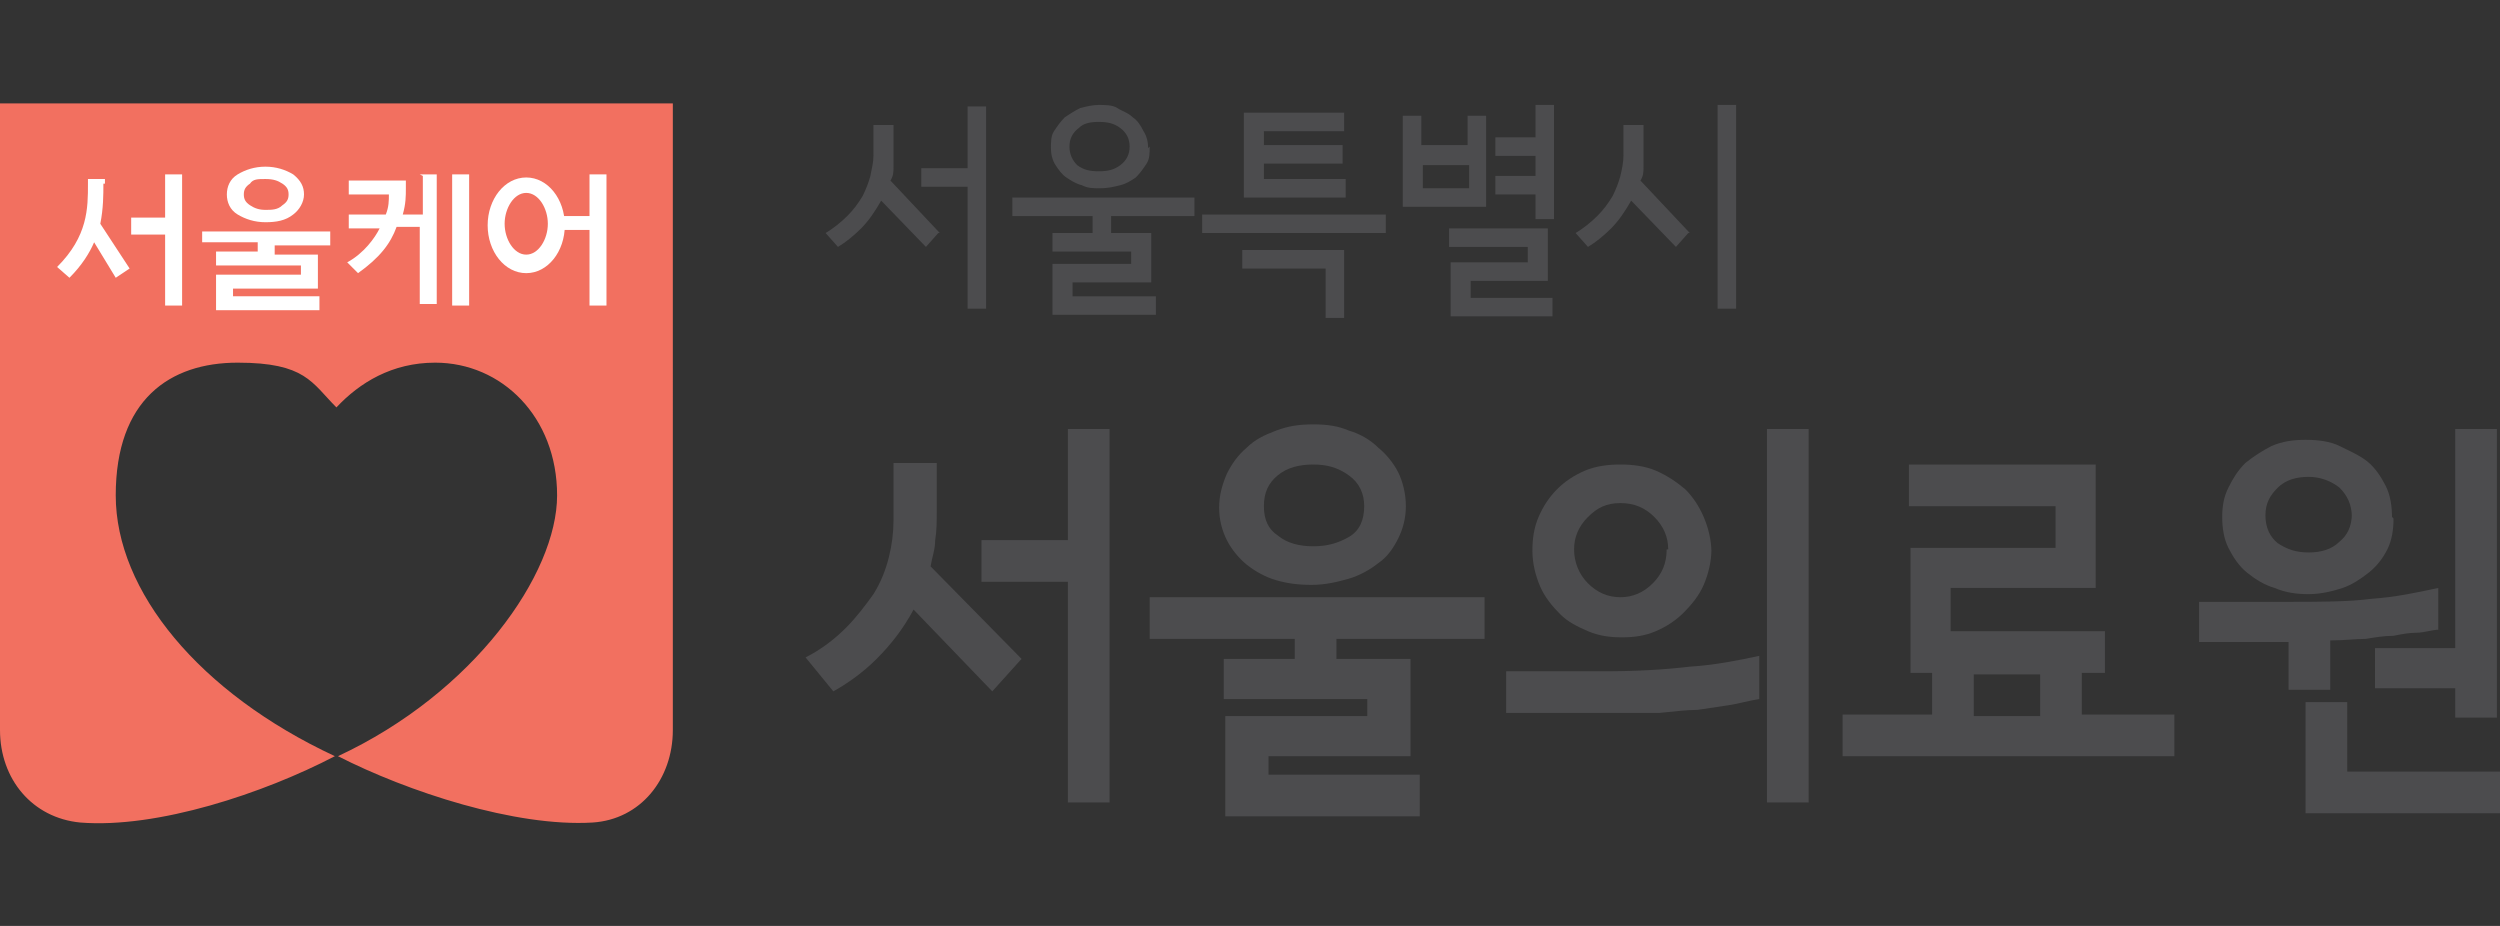 <?xml version="1.0" encoding="UTF-8"?>
<svg id="_레이어_1" xmlns="http://www.w3.org/2000/svg" version="1.1" viewBox="0 0 162 60">
  <rect x="0" y="0" width="162" height="60" fill="#333333" stroke="none"/>
  <!-- Generator: Adobe Illustrator 30.0.0, SVG Export Plug-In . SVG Version: 2.1.1 Build 123)  -->
  <defs>
    <style>
      .st0 {
        fill: #fff;
      }

      .st1 {
        fill: #4c4c4e;
      }

      .st2 {
        fill: #f27060;
      }
    </style>
  </defs>
  <g id="_레이어_1-2">
    <g>
      <path class="st1" d="M71.9,52h-2.7v-14.3h-5.6v-2.7h5.6v-7.2h2.7v24.2ZM66.1,42.8l-1.8,2-5.1-5.3c-.7,1.3-1.5,2.3-2.4,3.2-.9.9-1.9,1.6-2.8,2.1l-1.8-2.2c1-.5,1.9-1.2,2.6-1.9.7-.7,1.3-1.5,1.8-2.2.5-.8.8-1.6,1-2.4.2-.8.3-1.6.3-2.4v-3.7h2.8v3.2c0,.6,0,1.2-.1,1.8,0,.6-.2,1.1-.3,1.7l5.9,6h0Z"/>
      <path class="st1" d="M88.4,32.8c0-.8-.3-1.5-1-2s-1.4-.7-2.3-.7-1.7.2-2.3.7-.9,1.1-.9,2,.3,1.5.9,1.9c.6.5,1.4.7,2.3.7s1.6-.2,2.3-.6,1-1.1,1-2M91.1,32.8c0,.8-.2,1.5-.5,2.1-.3.6-.7,1.2-1.3,1.6-.5.4-1.2.8-1.9,1-.7.2-1.5.4-2.4.4s-1.6-.1-2.3-.3-1.4-.6-1.9-1c-.5-.4-1-1-1.3-1.6-.3-.6-.5-1.3-.5-2.1s.2-1.5.5-2.2c.3-.6.7-1.2,1.3-1.7.5-.5,1.1-.8,1.9-1.1s1.5-.4,2.4-.4,1.6.1,2.3.4c.7.2,1.4.6,1.9,1.1.5.4,1,1,1.3,1.6s.5,1.4.5,2.2M96.2,41.4h-9.6v1.3h4.8v6.3h-9.2v1.2h9.8v2.7h-12.6v-6.5h9.2v-1.1h-9.3v-2.6h4.6v-1.3h-9.4v-2.7h21.7v2.7h0Z"/>
      <path class="st1" d="M117.2,52h-2.7v-24.2h2.7v24.2ZM108.1,35.6c0-.8-.3-1.5-.9-2.1-.6-.6-1.3-.9-2.2-.9s-1.5.3-2.1.9-.9,1.3-.9,2.1.3,1.6.9,2.2c.6.6,1.3.9,2.1.9s1.5-.3,2.1-.9c.6-.6.9-1.3.9-2.2M110.9,35.6c0,.8-.2,1.6-.5,2.3-.3.7-.8,1.3-1.3,1.8-.5.5-1.1.9-1.8,1.2-.7.3-1.4.4-2.2.4-.8,0-1.5-.1-2.2-.4-.7-.3-1.3-.6-1.8-1.1-.5-.5-1-1.1-1.3-1.8-.3-.7-.5-1.5-.5-2.3s.1-1.5.4-2.2c.3-.7.7-1.3,1.2-1.8.5-.5,1.1-.9,1.8-1.2.7-.3,1.5-.4,2.3-.4s1.6.1,2.3.4c.7.3,1.3.7,1.9,1.2.5.5.9,1.1,1.2,1.8.3.7.5,1.5.5,2.3M114,45.3c-.7.1-1.3.3-2,.4-.7.1-1.3.2-2,.3-.7,0-1.5.1-2.5.2-1,0-2.1,0-3.6,0h-6.3v-2.7h6.3c2.1,0,3.9-.1,5.6-.3,1.6-.1,3.1-.4,4.5-.7v2.7ZM132.2,43.7h-4.3v2.7h4.3v-2.7ZM141,49h-21.6v-2.7h5.8v-2.7h-1.4v-8.1h9.4v-2.7h-9.5v-2.7h12.1v8h-9.4v2.8h10v2.7h-1.5v2.7h6v2.7Z"/>
      <path class="st1" d="M161.8,46.5h-2.7v-1.9h-5.2v-2.6h5.2v-14.2h2.7v18.7ZM162,52.7h-12.6v-7.2h2.7v4.5h9.9v2.7ZM152.4,33.5c0-.8-.3-1.4-.8-1.9-.5-.4-1.2-.7-2-.7s-1.5.2-2,.7-.8,1-.8,1.8.3,1.4.8,1.8c.6.4,1.2.6,2,.6s1.5-.2,2-.7c.5-.4.8-1,.8-1.8M155.1,33.6c0,.7-.1,1.4-.4,2-.3.6-.7,1.1-1.2,1.5-.5.4-1.1.8-1.7,1s-1.4.4-2.2.4-1.5-.1-2.2-.4c-.7-.2-1.3-.6-1.8-1-.5-.4-.9-1-1.2-1.6-.3-.6-.4-1.3-.4-2s.1-1.3.4-1.9c.3-.6.6-1.1,1.1-1.6.5-.4,1.1-.8,1.7-1.1.7-.3,1.4-.4,2.2-.4s1.6.1,2.2.4,1.3.6,1.8,1c.5.4.9,1,1.2,1.6.3.6.4,1.3.4,2M158.1,40.8c-.5,0-1,.2-1.5.2-.5,0-1,.1-1.5.2-.6,0-1.2.1-1.8.2-.7,0-1.4.1-2.3.1v3.2h-2.7v-3.1h-5.8v-2.6h5.7c2.1,0,4,0,5.5-.2,1.5-.1,2.9-.4,4.3-.7v2.7h0Z"/>
      <path class="st1" d="M63.9,20h-1.2v-7.9h-3v-1.2h3v-4h1.2v13.2ZM60.8,15.1l-.8.9-2.9-3c-.4.7-.8,1.3-1.3,1.8s-1,.9-1.5,1.2l-.8-.9c.5-.3,1-.7,1.4-1.1.4-.4.7-.8,1-1.3.2-.4.4-.9.5-1.3.1-.5.2-.9.2-1.3v-2h1.3v1.7c0,.4,0,.7,0,1,0,.3,0,.6-.2.9l3.2,3.4h0Z"/>
      <path class="st1" d="M73.2,9.5c0-.5-.2-.9-.6-1.2-.4-.3-.8-.4-1.4-.4s-1,.1-1.3.4c-.4.3-.6.7-.6,1.2s.2.9.5,1.2c.4.3.8.4,1.4.4s1-.1,1.4-.4c.4-.3.6-.7.6-1.2M74.5,9.5c0,.4,0,.8-.2,1.1-.2.3-.4.6-.7.9-.3.2-.6.4-1,.5-.4.1-.8.2-1.3.2s-.8,0-1.2-.2c-.4-.1-.7-.3-1-.5-.3-.2-.5-.5-.7-.8-.2-.3-.3-.7-.3-1.1s0-.8.2-1.1c.2-.3.4-.6.7-.9.3-.2.6-.4,1-.6.4-.1.8-.2,1.2-.2s.9,0,1.2.2.7.3,1,.6c.3.2.5.5.7.9.2.3.3.7.3,1.1M77.3,14h-5.3v1.1h2.6v3.2h-5.1v.9h5.4v1.2h-6.7v-3.3h5.1v-.8h-5.1v-1.2h2.6v-1.1h-5.2v-1.2h11.8v1.2h0Z"/>
      <path class="st1" d="M87.1,12.8h-6.5v-5.5h6.5v1.2h-5.2v.9h5.1v1.2h-5.1v1h5.3v1.2h0ZM87.1,20.6h-1.2v-3.2h-5.4v-1.2h6.6v4.5ZM89.8,15.1h-11.9v-1.2h11.9v1.2Z"/>
      <path class="st1" d="M100.7,14.2h-1.2v-1.6h-2.6v-1.2h2.6v-1.3h-2.6v-1.2h2.6v-2.1h1.2s0,7.4,0,7.4ZM100.6,20.5h-6.6v-3.5h5v-1h-5.1v-1.2h6.4v3.4h-5v1.1h5.3v1.3h0ZM95.2,10.7h-3v1.5h3v-1.5ZM96.4,13.4h-5.5v-5.9h1.2v1.9h3v-1.9h1.2v5.9h0Z"/>
      <path class="st1" d="M112.5,20h-1.2V6.8h1.2v13.2ZM109.4,15.1l-.8.9-2.9-3c-.4.7-.8,1.3-1.3,1.8s-1,.9-1.5,1.2l-.8-.9c.5-.3,1-.7,1.4-1.1.4-.4.7-.8,1-1.3.2-.4.4-.9.5-1.3.1-.4.2-.9.2-1.3v-2h1.3v1.7c0,.4,0,.7,0,1,0,.3,0,.6-.2.9,0,0,3.2,3.4,3.2,3.4Z"/>
      <path class="st2" d="M0,47.3c0,3.2,2.1,5.7,5.2,6,5,.4,11.9-1.9,16.5-4.3-8.8-4.1-14.2-10.7-14.2-16.9s3.5-8.6,7.9-8.6,4.8,1.3,6.4,2.9c1.5-1.6,3.6-2.9,6.4-2.9,4.3,0,7.9,3.5,7.9,8.6s-5.4,12.8-14.2,16.9c4.5,2.3,11.5,4.6,16.5,4.3,3.1-.2,5.2-2.8,5.2-6V6.7H0v40.5Z"/>
      <path class="st0" d="M29.3,19.8h1.1v-8.5h-1.1v8.5h0Z"/>
      <path class="st0" d="M10.7,14.1h-2.2v1.1h2.2v4.6h1.1v-8.5h-1.1v2.8Z"/>
      <path class="st0" d="M36.4,14.9h1.8v4.9h1.1v-8.5h-1.1v2.7h-1.8v.9h0Z"/>
      <path class="st0" d="M27.4,11.4v2.5h-1.3c.2-.7.2-1.2.2-1.7v-.5h-3.7v.9h2.6c0,.4,0,.8-.2,1.3h-2.4v.9h2c-.3.6-1,1.6-2.1,2.2h0s.7.7.7.7c1.4-1,2.1-1.9,2.5-3h1.5v5h1.1v-8.4h-1.1Z"/>
      <path class="st0" d="M34.1,12.5c-.8,0-1.4,1-1.4,2s.6,2,1.4,2,1.4-1,1.4-2-.6-2-1.4-2M34.1,17.7c-1.4,0-2.5-1.4-2.5-3.1s1.1-3.1,2.5-3.1,2.5,1.4,2.5,3.1-1.1,3.1-2.5,3.1"/>
      <path class="st0" d="M6.8,11.9v-.3h-1.1v.3c0,1.6,0,3.4-2,5.4l.8.7c.8-.8,1.3-1.6,1.6-2.3l1.4,2.3.9-.6-1.9-2.9c.2-1,.2-1.9.2-2.6"/>
      <path class="st0" d="M13.1,15.7h3.6v.6h-2.7v.9h5.5v.6h-5.5v2.3h6.7v-.9h-5.6v-.5h5.5v-2.2h-2.8v-.6h3.6v-.9h-8.3v.9h0Z"/>
      <path class="st0" d="M15.8,12.6c0,.3.1.5.4.7.3.2.6.3,1,.3s.8,0,1.1-.3c.3-.2.4-.4.4-.7s-.1-.5-.4-.7c-.3-.2-.6-.3-1.1-.3s-.8,0-1,.3c-.3.2-.4.4-.4.7M14.7,12.6c0-.5.2-1,.7-1.3.5-.3,1.1-.5,1.8-.5s1.3.2,1.8.5c.5.4.7.8.7,1.3s-.3,1-.7,1.3c-.5.4-1.1.5-1.8.5s-1.3-.2-1.8-.5c-.5-.3-.7-.8-.7-1.3"/>
    </g>
  </g>
</svg>